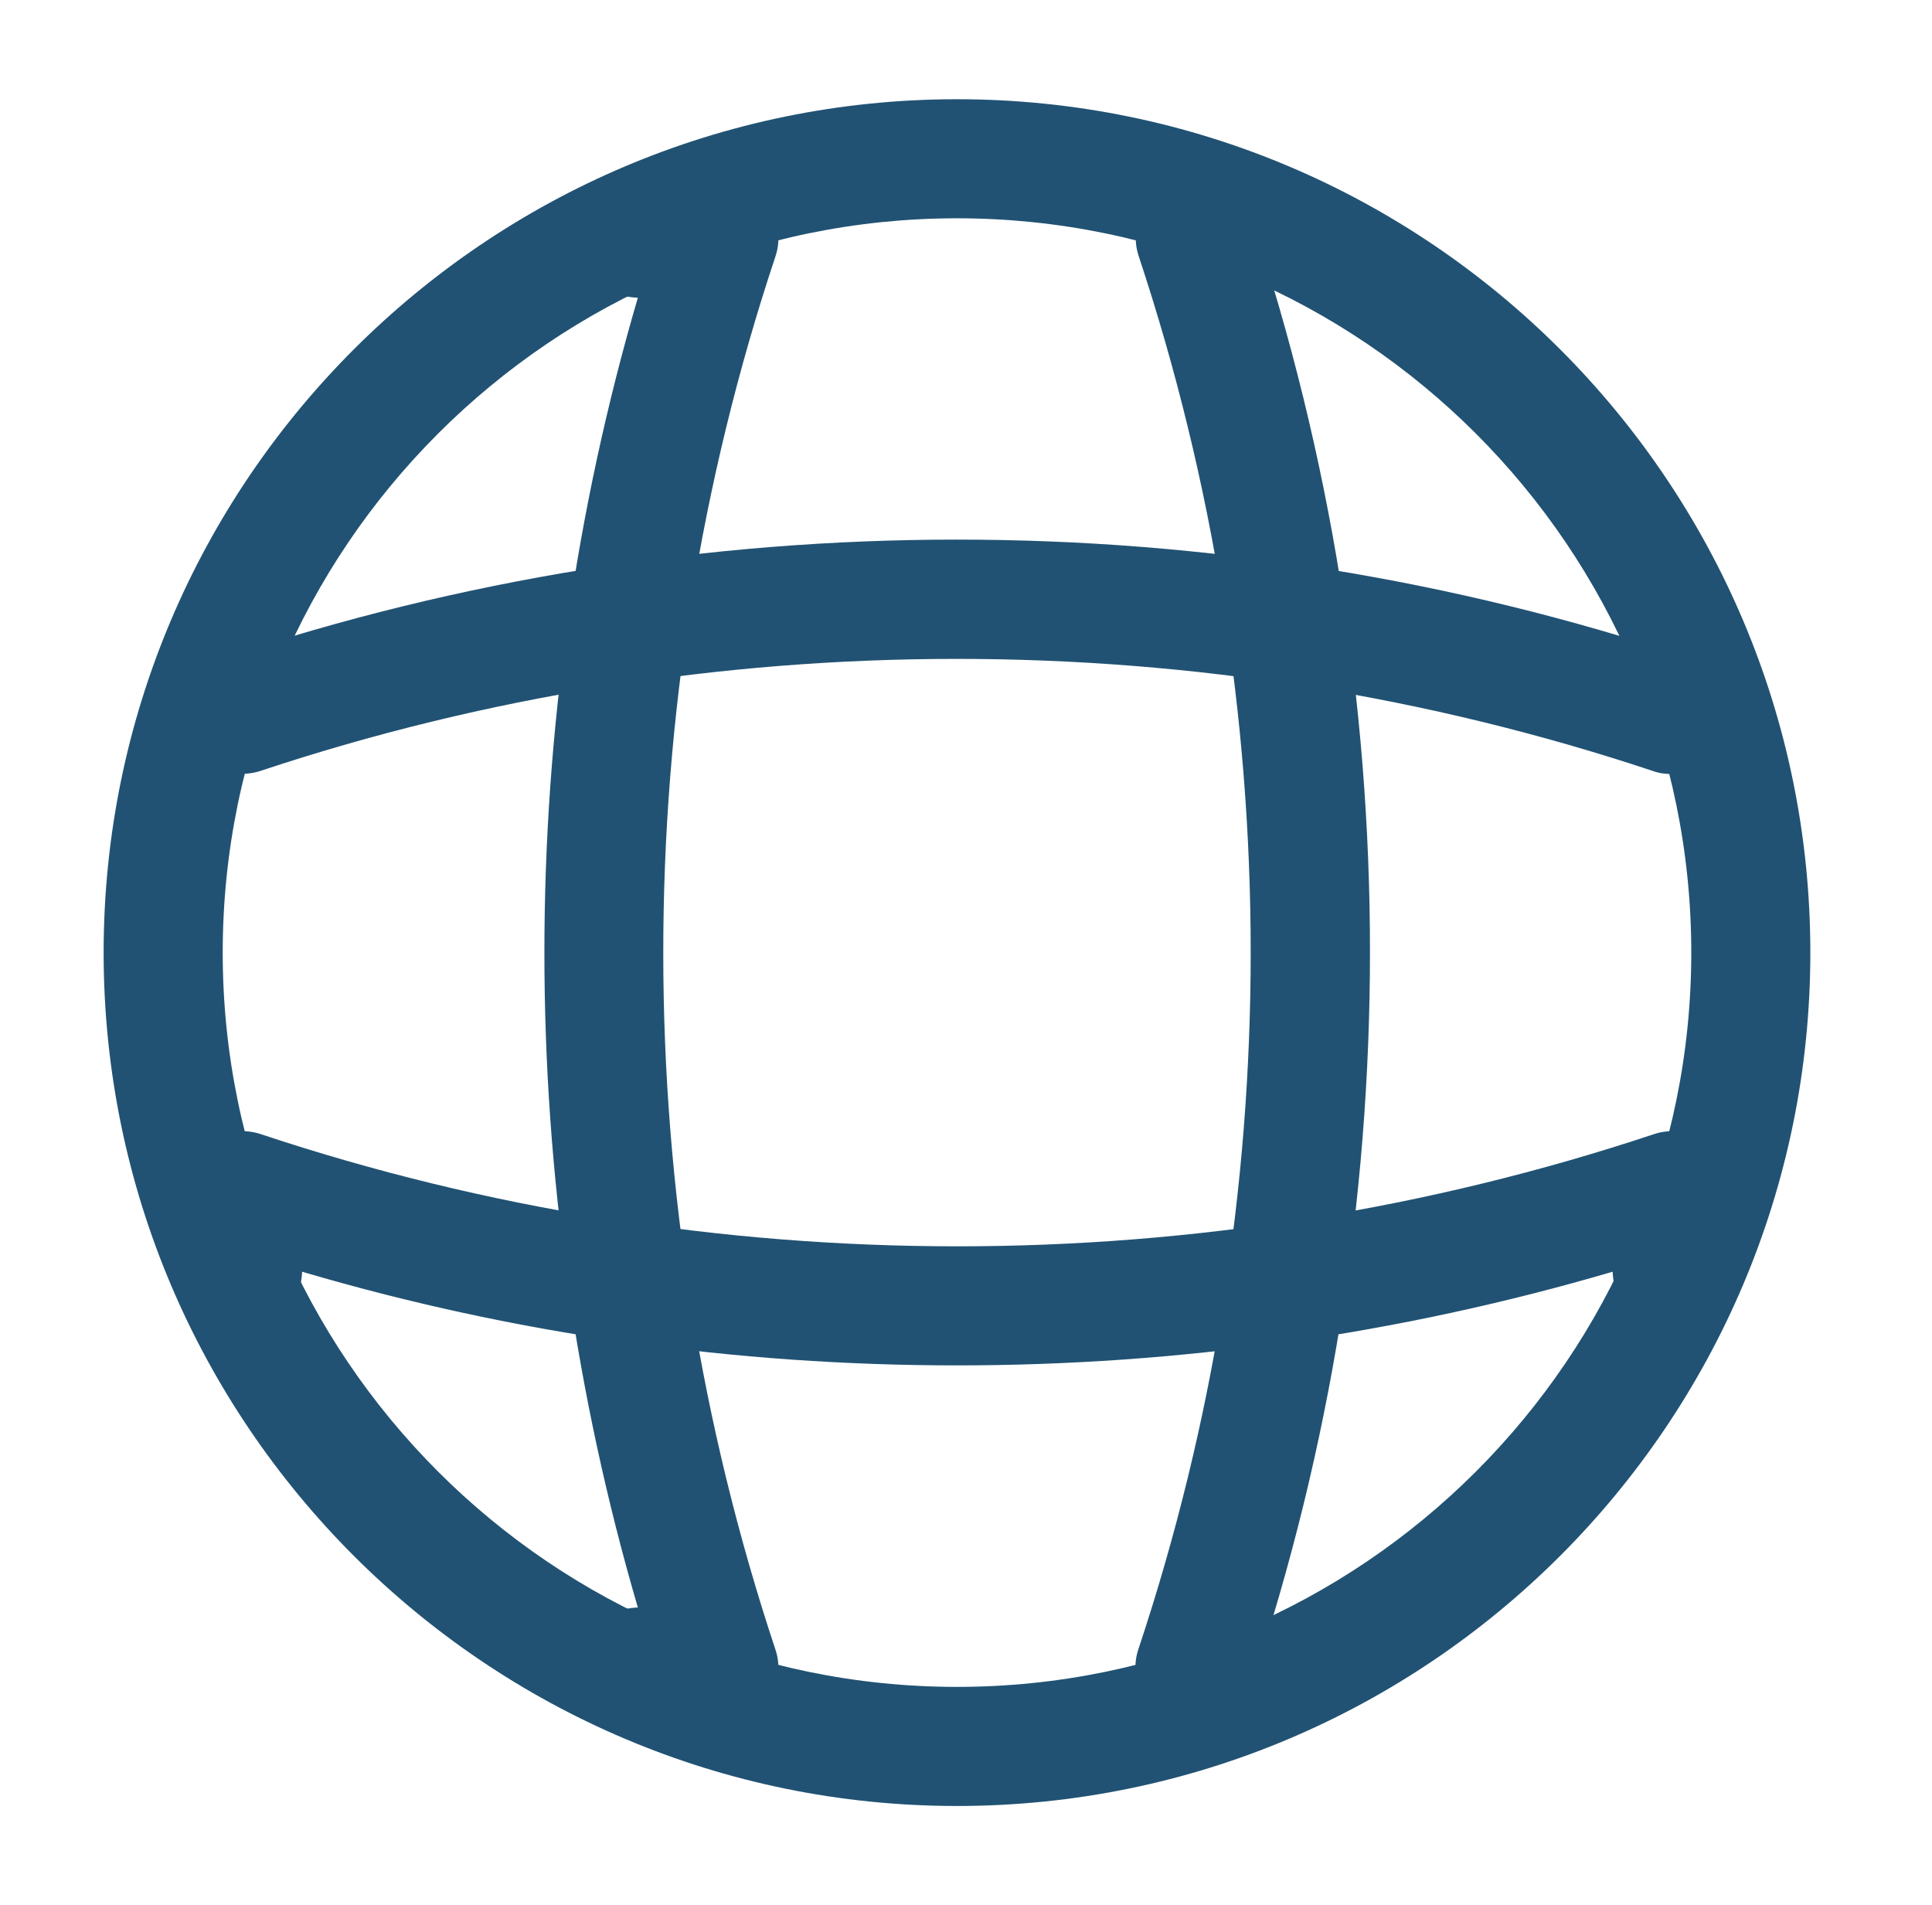 <svg width="72" height="71" viewBox="0 0 72 71" fill="none" xmlns="http://www.w3.org/2000/svg">
<path d="M35.664 67.302C18.122 67.302 3.862 53.043 3.862 35.5C3.862 17.957 18.122 3.698 35.664 3.698C53.207 3.698 67.466 17.957 67.466 35.5C67.466 53.043 53.207 67.302 35.664 67.302ZM35.664 8.135C20.577 8.135 8.3 20.413 8.3 35.5C8.3 50.587 20.577 62.864 35.664 62.864C50.752 62.864 63.029 50.587 63.029 35.5C63.029 20.413 50.752 8.135 35.664 8.135Z" fill="#215273"/>
<path d="M26.789 64.344H23.831C22.618 64.344 21.612 63.338 21.612 62.125C21.612 60.912 22.559 59.936 23.771 59.906C19.127 44.05 19.127 26.95 23.771 11.094C22.559 11.064 21.612 10.088 21.612 8.875C21.612 7.662 22.618 6.656 23.831 6.656H26.789C27.499 6.656 28.179 7.011 28.594 7.573C29.008 8.165 29.126 8.905 28.889 9.585C23.328 26.3 23.328 44.7 28.889 61.445C29.126 62.125 29.008 62.865 28.594 63.456C28.179 63.989 27.499 64.344 26.789 64.344Z" fill="#215273"/>
<path d="M44.539 64.344C44.303 64.344 44.066 64.314 43.829 64.225C42.675 63.841 42.025 62.569 42.439 61.415C48 44.7 48 26.299 42.439 9.555C42.054 8.402 42.675 7.13 43.829 6.745C45.013 6.36 46.255 6.982 46.64 8.135C52.527 25.767 52.527 45.174 46.64 62.776C46.344 63.752 45.456 64.344 44.539 64.344Z" fill="#215273"/>
<path d="M35.664 50.883C27.41 50.883 19.186 49.73 11.258 47.392C11.228 48.576 10.252 49.552 9.039 49.552C7.826 49.552 6.82 48.546 6.82 47.333V44.375C6.82 43.665 7.175 42.985 7.737 42.57C8.329 42.156 9.069 42.038 9.749 42.275C26.464 47.836 44.894 47.836 61.609 42.275C62.289 42.038 63.029 42.156 63.62 42.57C64.212 42.985 64.537 43.665 64.537 44.375V47.333C64.537 48.546 63.532 49.552 62.319 49.552C61.106 49.552 60.13 48.605 60.1 47.392C52.142 49.73 43.918 50.883 35.664 50.883Z" fill="#215273"/>
<path d="M62.289 28.844C62.053 28.844 61.816 28.814 61.579 28.725C44.865 23.164 26.434 23.164 9.72 28.725C8.536 29.11 7.294 28.489 6.909 27.335C6.554 26.152 7.175 24.909 8.329 24.525C25.961 18.637 45.368 18.637 62.97 24.525C64.123 24.909 64.774 26.181 64.36 27.335C64.094 28.252 63.206 28.844 62.289 28.844Z" fill="#215273"/>
</svg>
